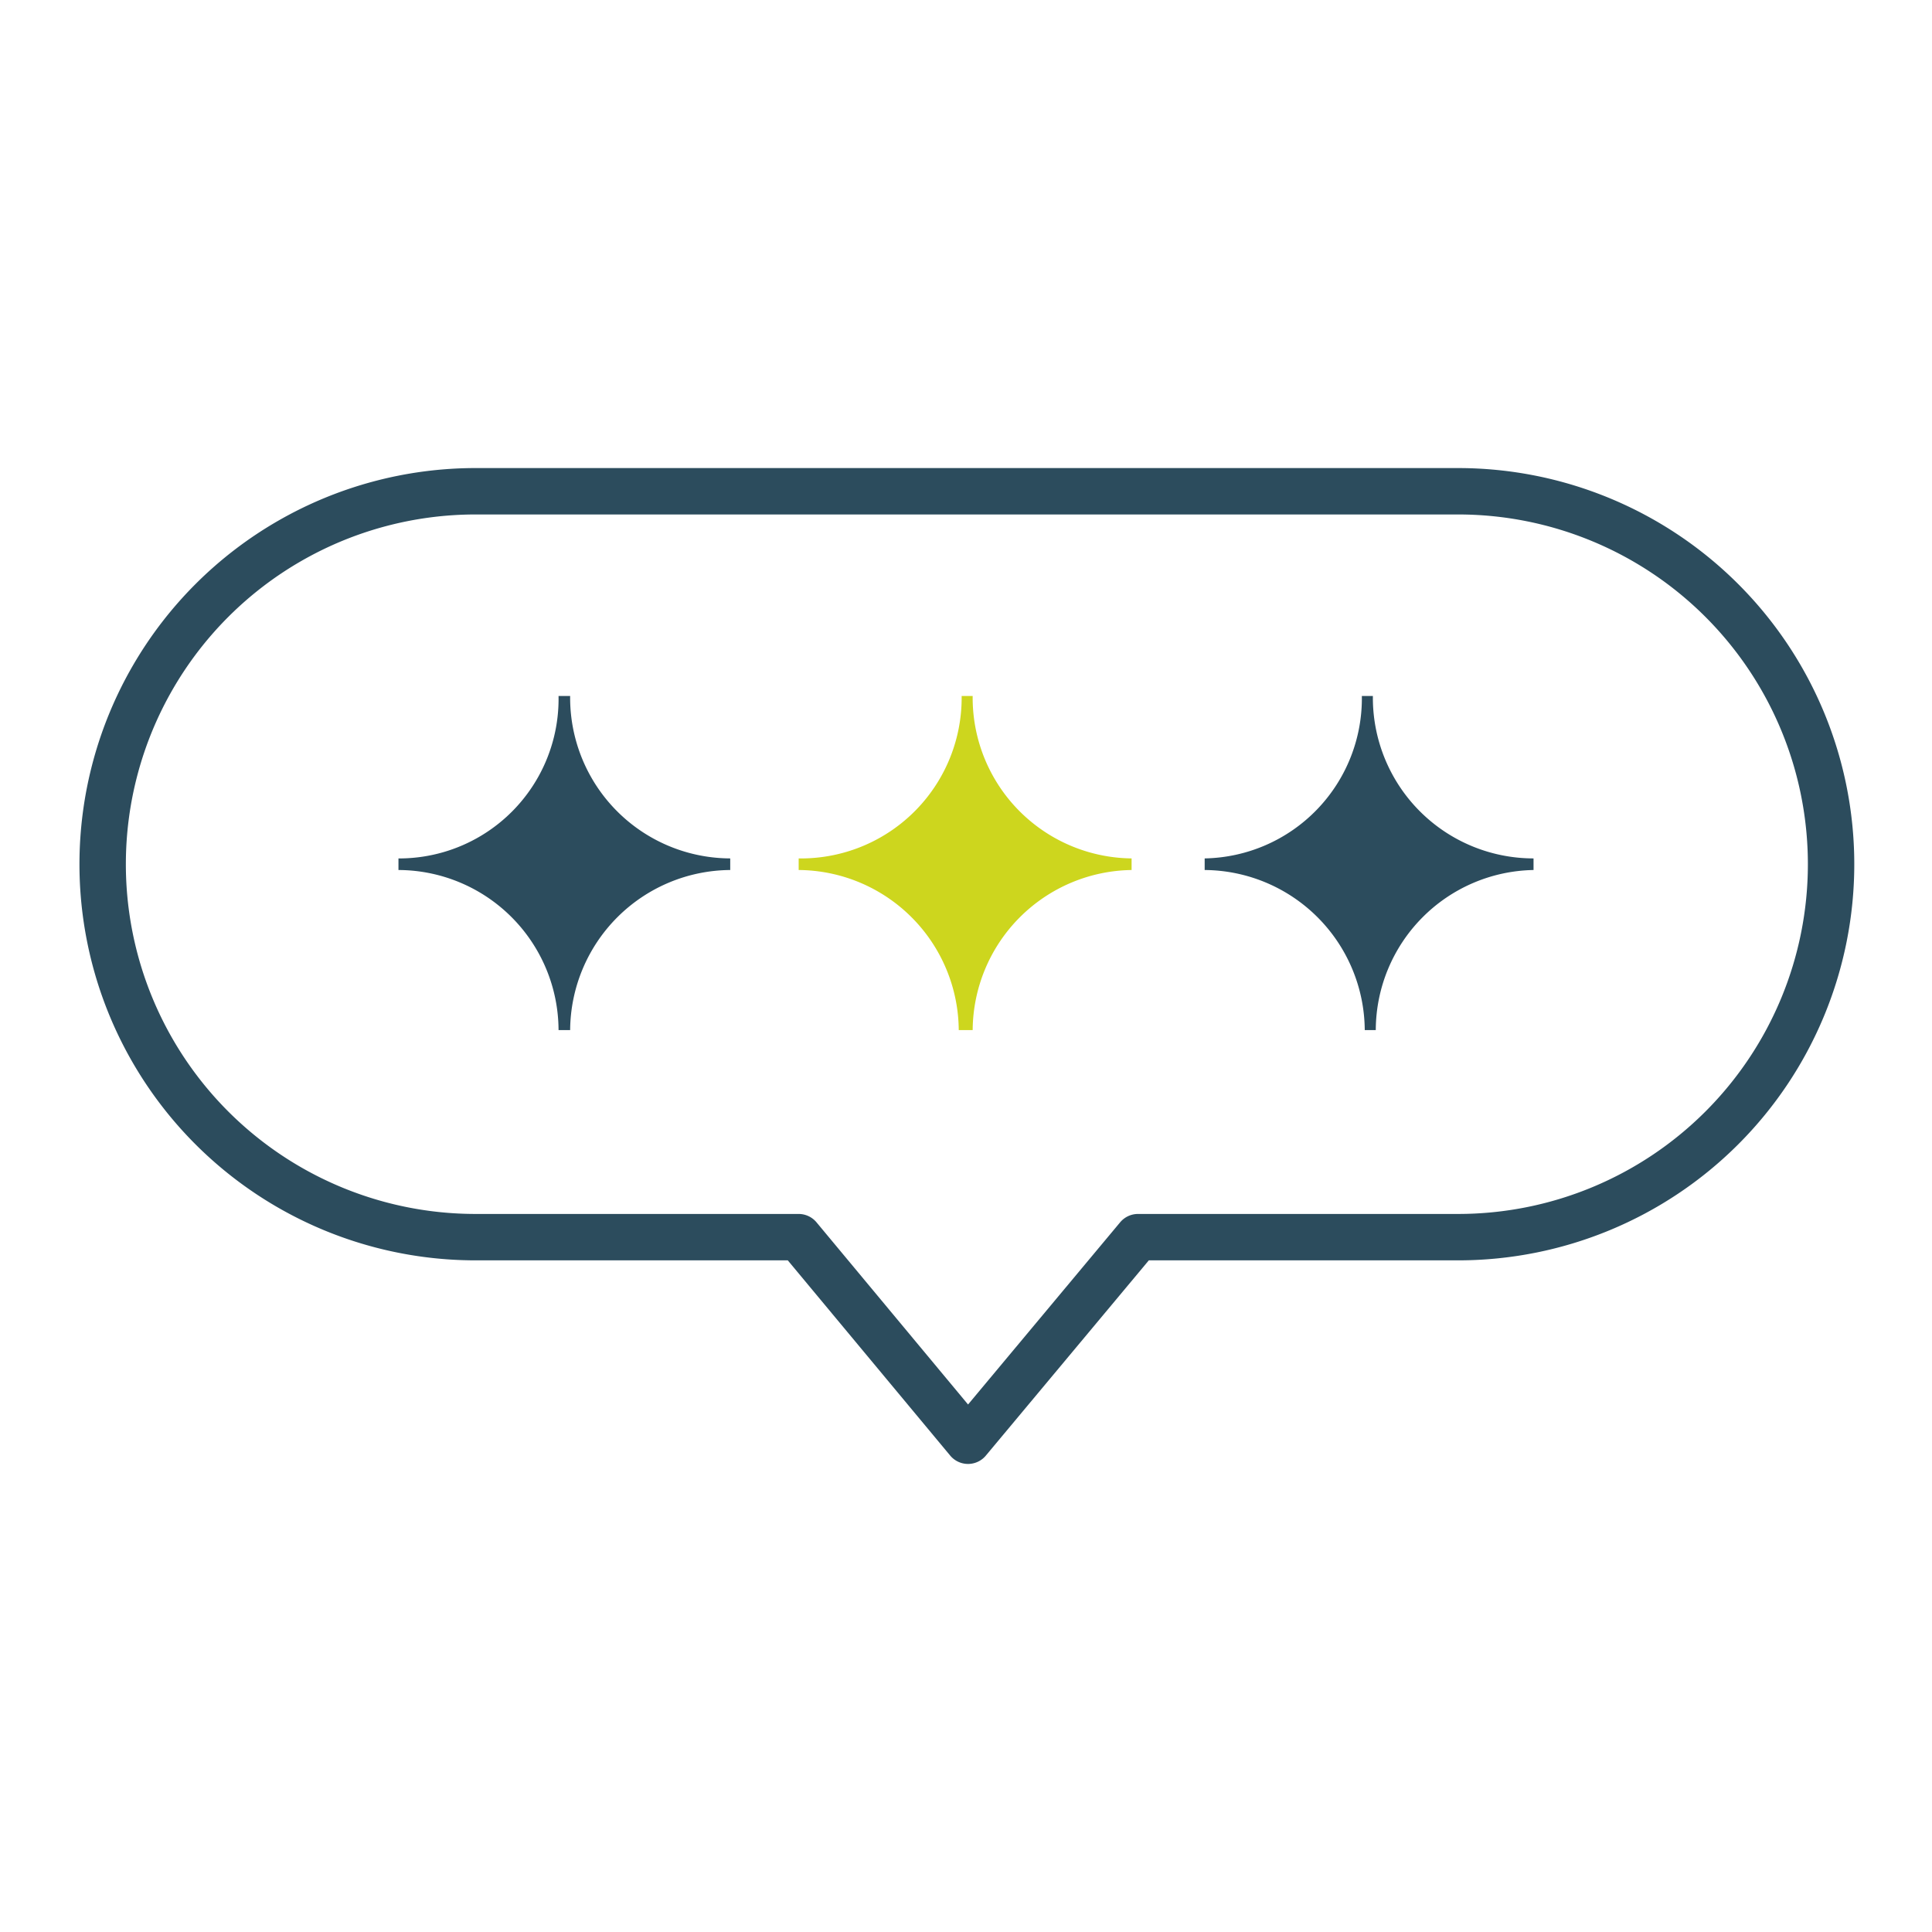 <svg xmlns="http://www.w3.org/2000/svg" viewBox="0 0 33.31 33.31"><defs><style>.cls-1,.cls-2{fill:none;}.cls-2{stroke:#2c4c5d;stroke-linecap:round;stroke-linejoin:round;stroke-width:0.8px;}.cls-3{fill:#2c4c5d;}.cls-4{fill:#cdd61e;}</style></defs><g id="Calque_2" data-name="Calque 2"><g id="Calque_1-2" data-name="Calque 1"><g id="Calque_2-2" data-name="Calque 2"><g id="Calque_1-2-2" data-name="Calque 1-2"><rect class="cls-1" width="33.31" height="33.31"/><path class="cls-2" d="M25.1,8.47H8.21a6.43,6.43,0,0,0-6.44,6.42h0A6.43,6.43,0,0,0,8.2,21.33h5.57l2.92,3.51,2.93-3.51h5.52a6.43,6.43,0,0,0,6.43-6.43h0a6.43,6.43,0,0,0-6.43-6.43Z"/><path class="cls-3" d="M23.67,12h-.19a2.76,2.76,0,0,1-2.71,2.8V15a2.78,2.78,0,0,1,2.76,2.76h.19A2.77,2.77,0,0,1,26.44,15v-.2a2.77,2.77,0,0,1-2.77-2.75V12"/><path class="cls-4" d="M16.77,12h-.19a2.77,2.77,0,0,1-2.72,2.8h-.09V15a2.78,2.78,0,0,1,2.76,2.76h.24A2.78,2.78,0,0,1,19.51,15v-.2A2.77,2.77,0,0,1,16.77,12v0"/><path class="cls-3" d="M9.83,12h-.2a2.75,2.75,0,0,1-2.7,2.8H6.87V15a2.77,2.77,0,0,1,2.76,2.76h.2A2.78,2.78,0,0,1,12.59,15v-.2A2.77,2.77,0,0,1,9.83,12v0"/></g></g></g></g></svg>